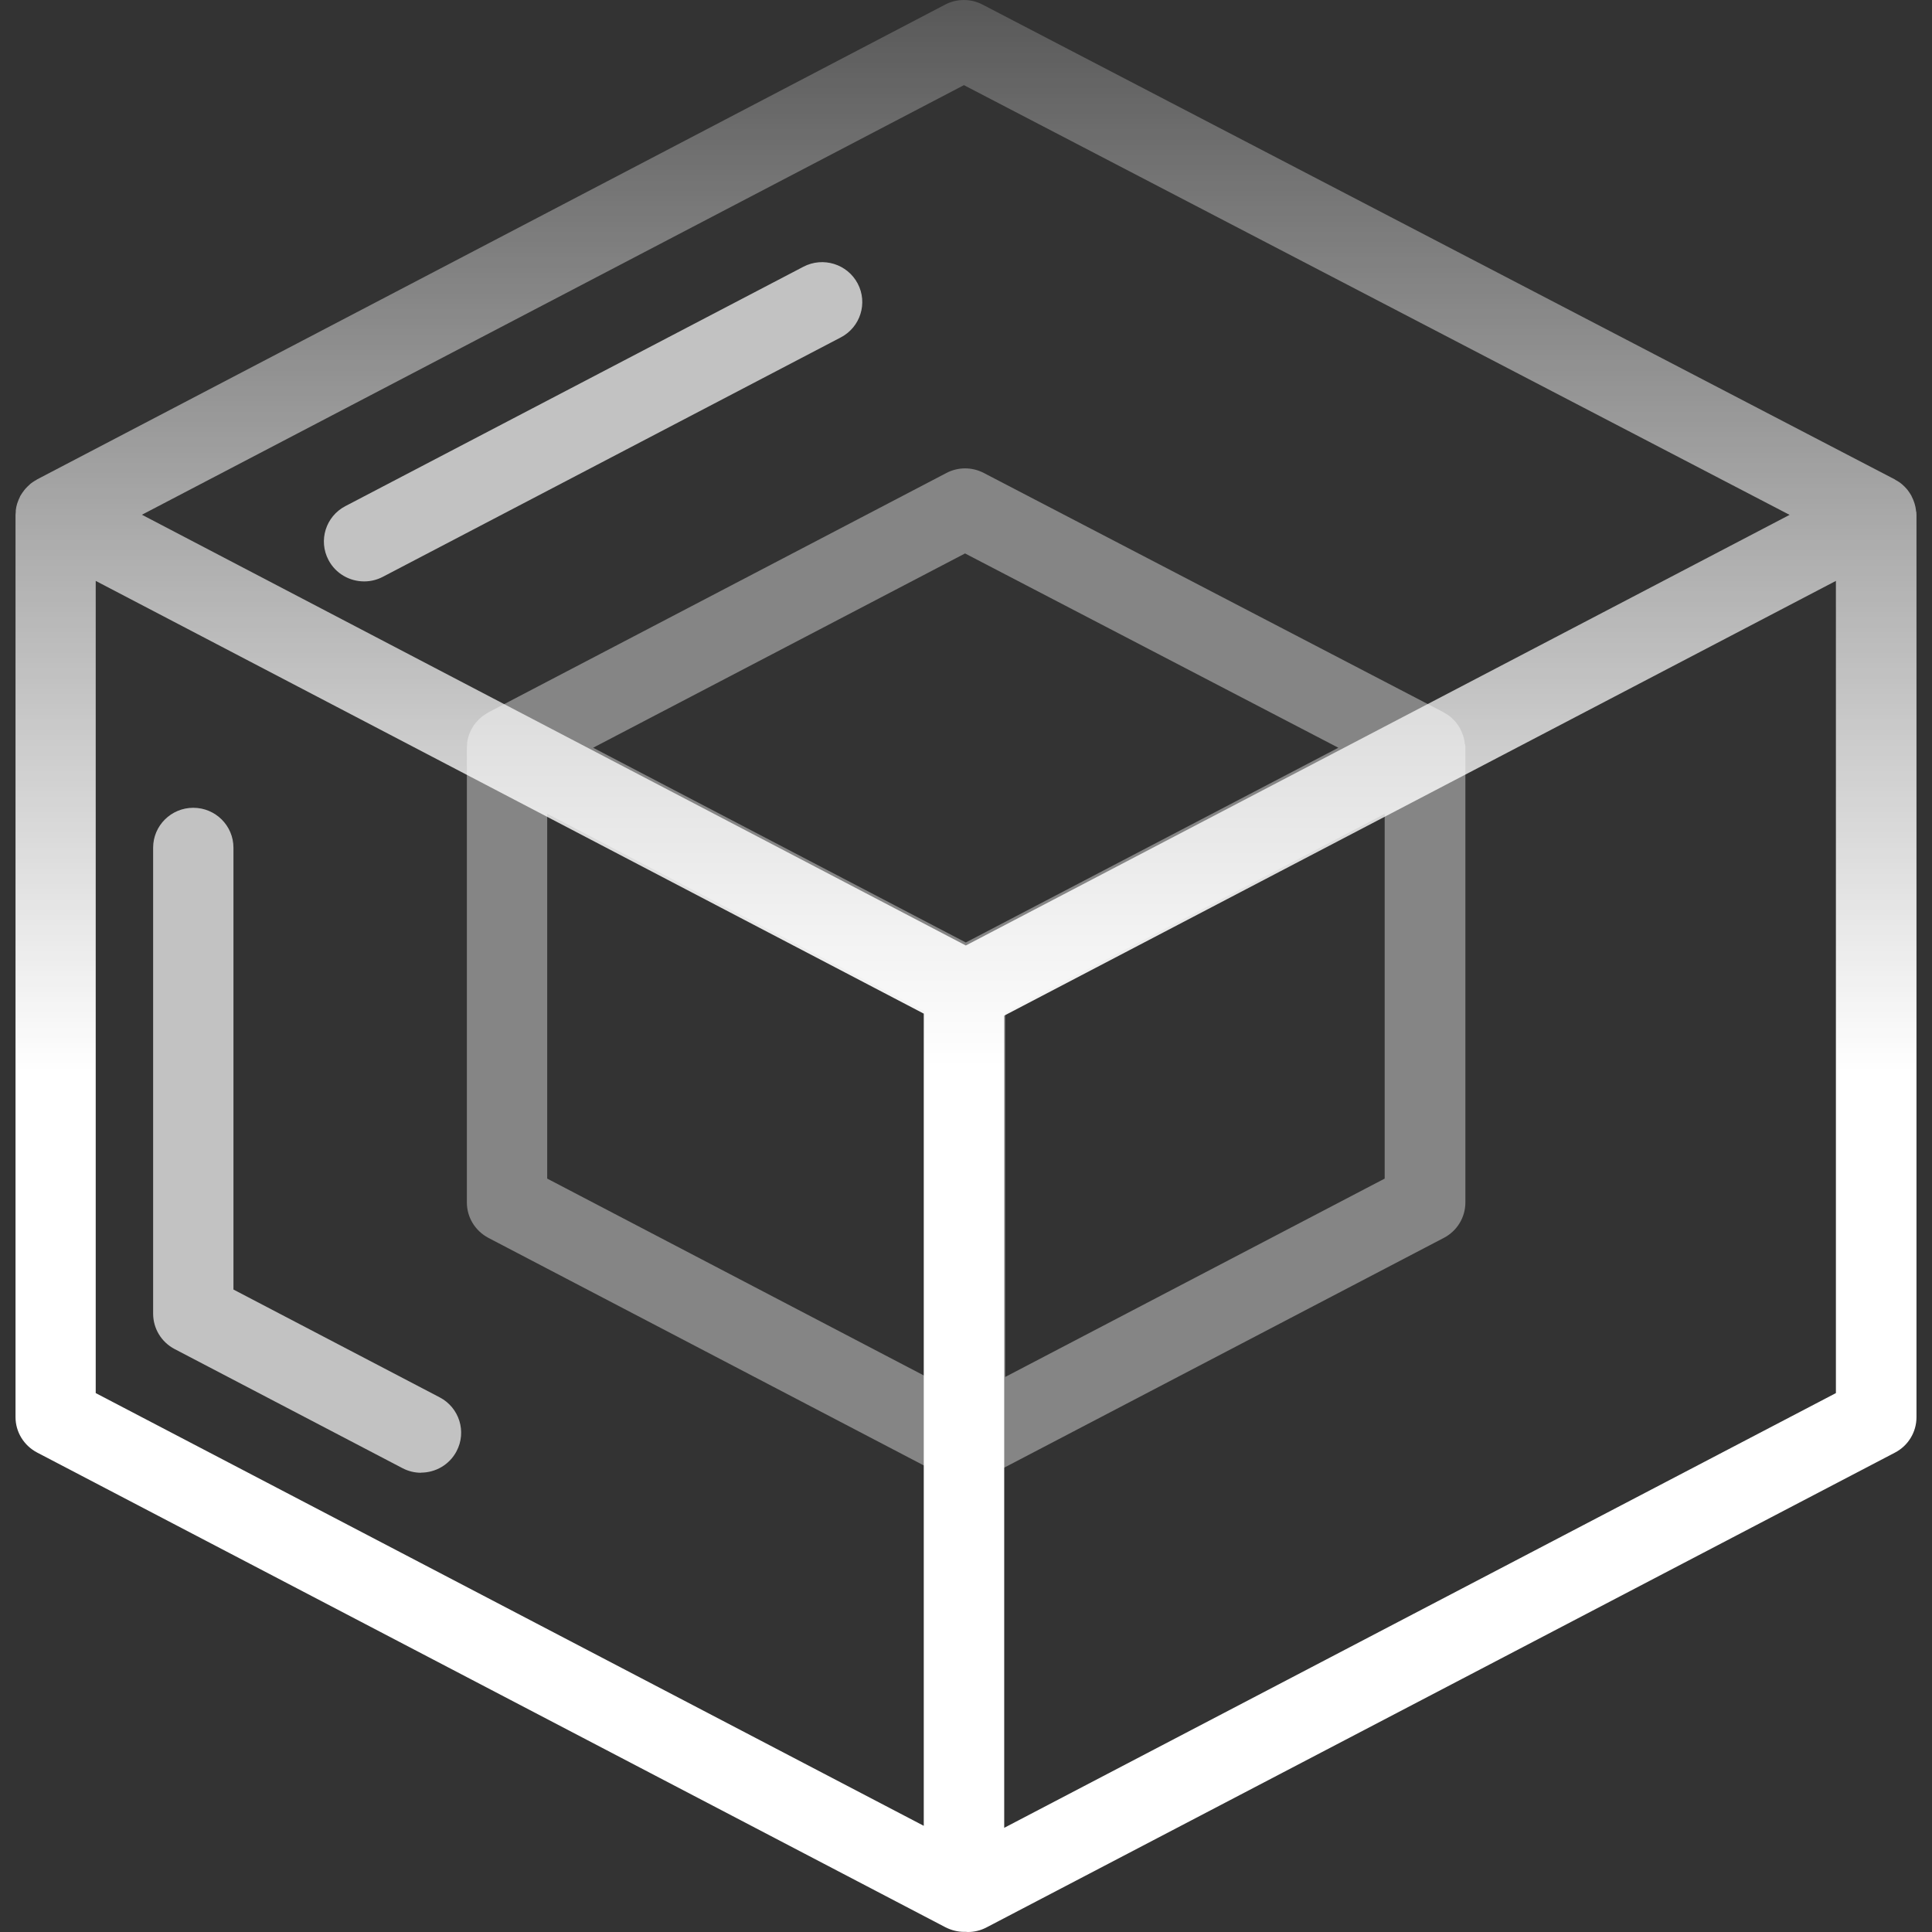 <svg width="180" height="180" viewBox="0 0 180 180" fill="none" xmlns="http://www.w3.org/2000/svg">
<rect x="0" y="0" width="180" height="180" fill="#333333" stroke="none"/>
<path opacity="0.4" d="M136.467 69.339C136.467 69.339 136.467 69.258 136.467 69.223C136.444 69.013 136.397 68.815 136.338 68.617C136.326 68.57 136.303 68.524 136.291 68.477C136.233 68.302 136.162 68.139 136.08 67.976C136.068 67.941 136.045 67.906 136.033 67.871C135.928 67.696 135.822 67.522 135.693 67.358C135.658 67.312 135.623 67.277 135.588 67.23C135.47 67.09 135.329 66.962 135.189 66.834C135.165 66.811 135.142 66.787 135.118 66.776C134.989 66.671 134.849 66.566 134.696 66.484C134.649 66.461 134.602 66.438 134.567 66.415C134.544 66.403 134.532 66.38 134.508 66.368L91.659 44.066C90.569 43.495 89.267 43.495 88.176 44.066L45.503 66.368C45.503 66.368 45.468 66.403 45.444 66.415C45.397 66.438 45.362 66.461 45.315 66.484C45.163 66.578 45.034 66.671 44.893 66.776C44.87 66.799 44.846 66.822 44.811 66.846C44.67 66.962 44.541 67.09 44.424 67.23C44.389 67.277 44.353 67.312 44.306 67.358C44.177 67.522 44.06 67.685 43.966 67.871C43.943 67.906 43.931 67.941 43.908 67.976C43.825 68.139 43.755 68.302 43.697 68.465C43.685 68.512 43.661 68.559 43.65 68.605C43.591 68.803 43.544 69.001 43.52 69.211C43.52 69.246 43.52 69.293 43.52 69.328C43.52 69.433 43.497 69.537 43.497 69.642V112.033C43.497 113.419 44.271 114.678 45.503 115.33L88.176 137.633C88.598 137.854 89.055 137.959 89.525 138.017C89.583 138.017 89.654 138.029 89.712 138.041C89.783 138.041 89.853 138.064 89.924 138.064C89.947 138.064 89.982 138.064 90.006 138.064C90.041 138.064 90.064 138.064 90.1 138.064C90.182 138.064 90.264 138.041 90.346 138.029C90.393 138.029 90.428 138.029 90.475 138.017C90.944 137.971 91.401 137.866 91.847 137.633L134.52 115.33C135.752 114.69 136.526 113.419 136.526 112.033V69.654C136.526 69.549 136.514 69.433 136.502 69.328L136.467 69.339ZM89.9 51.558L124.691 69.665L89.982 87.808L55.262 69.665L89.9 51.57V51.558ZM86.158 128.194L50.981 109.807V75.818L86.158 94.205V128.194ZM129.007 109.807L93.654 128.288V94.31L129.007 75.829V109.819V109.807Z" fill="white"/>
<path d="M178.507 47.643C178.507 47.643 178.507 47.561 178.507 47.526C178.484 47.317 178.437 47.118 178.378 46.92C178.366 46.874 178.343 46.827 178.331 46.781C178.273 46.606 178.202 46.443 178.12 46.28C178.108 46.245 178.085 46.21 178.073 46.175C177.968 46 177.862 45.825 177.733 45.662C177.698 45.615 177.663 45.58 177.627 45.534C177.51 45.394 177.369 45.266 177.229 45.138C177.205 45.114 177.182 45.091 177.158 45.079C177.029 44.974 176.889 44.87 176.736 44.788C176.689 44.765 176.642 44.742 176.607 44.718C176.584 44.706 176.572 44.683 176.548 44.672L91.543 0.428C90.452 -0.143 89.15 -0.143 88.059 0.428L3.44 44.672C3.44 44.672 3.393 44.706 3.382 44.718C3.335 44.742 3.3 44.765 3.253 44.788C3.1 44.881 2.959 44.974 2.83 45.079C2.807 45.103 2.783 45.126 2.76 45.149C2.619 45.266 2.49 45.406 2.361 45.545C2.326 45.592 2.291 45.627 2.256 45.674C2.127 45.837 2.009 46.012 1.904 46.186C1.88 46.221 1.869 46.256 1.857 46.291C1.775 46.454 1.704 46.617 1.646 46.792C1.634 46.839 1.611 46.886 1.599 46.92C1.54 47.118 1.493 47.328 1.47 47.538C1.47 47.573 1.47 47.62 1.47 47.654C1.47 47.759 1.446 47.864 1.446 47.969V132.028C1.446 133.415 2.22 134.673 3.452 135.326L88.082 179.557C88.634 179.837 89.232 179.988 89.83 179.988C89.889 179.988 89.947 179.988 89.994 179.988C90.053 179.988 90.112 180 90.182 180C90.769 180 91.367 179.86 91.918 179.569L176.548 135.337C177.78 134.696 178.554 133.426 178.554 132.04V47.958C178.554 47.853 178.542 47.736 178.531 47.631L178.507 47.643ZM89.807 7.932L166.731 47.969L89.983 88.088L13.223 47.958L89.807 7.932ZM86.065 170.107L8.918 129.791V54.121L86.065 94.438V170.107ZM171.047 129.791L93.56 170.294V94.624L171.047 54.121V129.791Z" fill="url(#paint0_linear_453_3728)"/>
<path opacity="0.7" d="M33.926 54.168C32.577 54.168 31.275 53.446 30.606 52.176C29.645 50.358 30.348 48.109 32.178 47.154L74.851 24.851C76.681 23.896 78.945 24.595 79.907 26.413C80.868 28.23 80.165 30.479 78.335 31.435L35.674 53.737C35.122 54.028 34.524 54.168 33.938 54.168H33.926Z" fill="white"/>
<path opacity="0.7" d="M39.228 137.213C38.641 137.213 38.043 137.074 37.492 136.782L16.272 125.689C15.041 125.049 14.267 123.778 14.267 122.392V78.976C14.267 76.925 15.944 75.259 18.008 75.259C20.073 75.259 21.75 76.925 21.75 78.976V120.143L40.964 130.187C42.793 131.143 43.497 133.392 42.535 135.209C41.867 136.479 40.565 137.202 39.216 137.202L39.228 137.213Z" fill="white"/>
<defs>
<linearGradient id="paint0_linear_453_3728" x1="89.983" y1="99.821" x2="89.983" y2="-22.165" gradientUnits="userSpaceOnUse">
<stop stop-color="white"/>
<stop offset="1" stop-color="white" stop-opacity="0"/>
</linearGradient>
</defs>
</svg>
